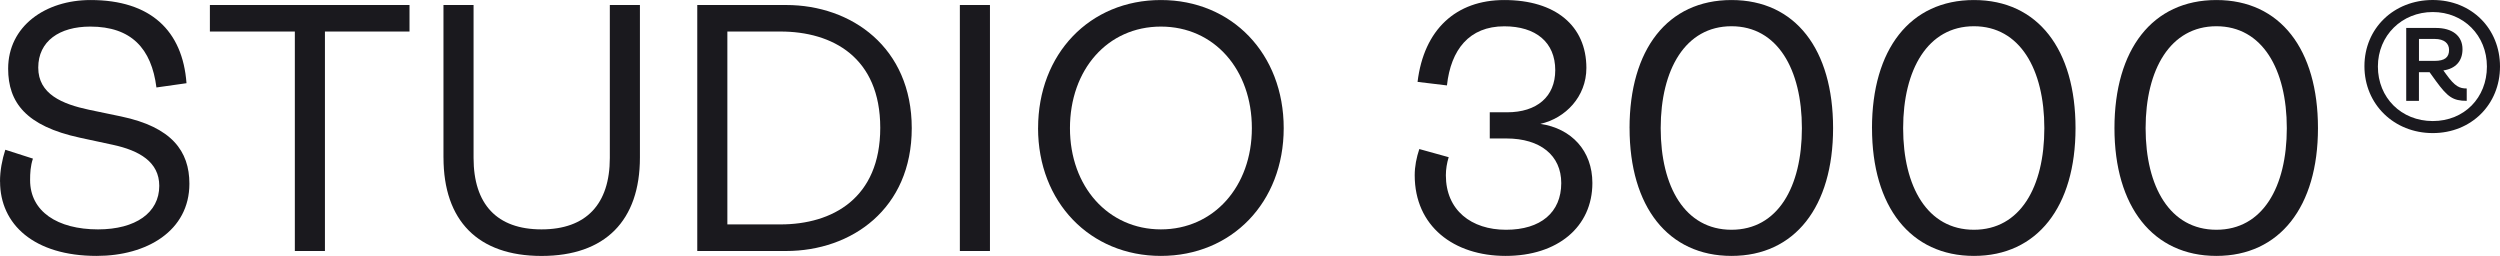 <svg id="Ebene_2" xmlns="http://www.w3.org/2000/svg" viewBox="0 0 804 82.31"><defs><style>.cls-1{fill:#1a191e;}</style></defs><g id="Ebene_1-2"><path class="cls-1" d="m0,58.4c0-3.53.68-7.06,1.71-10.24l8.88,2.85c-.8,2.39-.91,4.67-.91,6.94,0,10.02,8.76,15.82,21.85,15.82,12.07,0,19.69-5.35,19.69-14,0-7.74-6.49-11.38-14.91-13.2l-10.59-2.28C8.31,40.53,2.62,32.91,2.62,22.09,2.62,8.43,14.57.01,29.14.01,48.37.01,58.73,9.8,59.98,26.76l-9.67,1.37c-1.59-12.52-8.08-19.58-21.28-19.58-9.9,0-16.73,4.67-16.73,13.2s7.74,11.72,16.28,13.54l10.36,2.16c16.28,3.41,21.97,11.15,21.97,21.63,0,15.14-13.66,23.22-29.82,23.22-20.15,0-31.07-10.13-31.07-23.9Z"></path><path class="cls-1" d="m94.82,80.71V10.14h-27.32V1.61h64.2v8.54h-27.2v70.57h-9.68Z"></path><path class="cls-1" d="m142.62,50.66V1.61h9.68v49.17c0,14.91,7.51,22.99,21.85,22.99s21.97-8.08,21.97-22.99V1.61h9.68v49.06c0,20.26-11.15,31.64-31.64,31.64s-31.53-11.38-31.53-31.64Z"></path><path class="cls-1" d="m224.24,80.71V1.61h28.57c21.06,0,40.41,13.66,40.41,39.61s-19.35,39.5-40.41,39.5h-28.57Zm9.68-8.54h17.07c16.73,0,32.1-8.42,32.1-31.07s-15.37-30.96-32.1-30.96h-17.07v62.03Z"></path><path class="cls-1" d="m308.69,80.71V1.61h9.68v79.11h-9.68Z"></path><path class="cls-1" d="m333.85,41.22C333.85,17.31,350.47.01,373.34.01s39.5,17.3,39.5,41.2-16.73,41.09-39.5,41.09-39.5-17.3-39.5-41.09Zm68.75,0c0-18.78-12.06-32.67-29.25-32.67s-29.25,13.89-29.25,32.67,12.29,32.55,29.25,32.55,29.25-13.77,29.25-32.55Z"></path><path class="cls-1" d="m454.97,56.35c0-2.85.57-5.69,1.48-8.42l9.45,2.62c-.57,1.82-.91,3.87-.91,5.81,0,11.27,8.2,17.53,19.35,17.53s17.76-5.58,17.76-15.02c0-8.88-6.72-14.34-17.64-14.34h-5.35v-8.42h5.58c9.56,0,15.48-5.01,15.48-13.54,0-8.99-6.26-14.11-16.39-14.11-11.27,0-17.19,7.51-18.44,19.01l-9.45-1.14C457.93,9.46,468.29.01,483.77.01c16.5,0,26.41,8.31,26.41,21.85,0,9.22-6.72,16.16-14.8,17.98,10.02,1.48,16.73,8.65,16.73,19.01,0,14.11-11.16,23.45-27.89,23.45s-29.25-9.56-29.25-25.95Z"></path><path class="cls-1" d="m524.06,41.22C524.06,15.95,536.24.01,556.85.01s32.67,15.94,32.67,41.2-12.29,41.09-32.67,41.09-32.78-15.82-32.78-41.09Zm55.43,0c0-18.9-7.85-32.78-22.65-32.78s-22.76,13.89-22.76,32.78,7.85,32.67,22.76,32.67,22.65-13.77,22.65-32.67Z"></path><path class="cls-1" d="m602.03,41.22C602.03,15.95,614.21.01,634.82.01s32.67,15.94,32.67,41.2-12.29,41.09-32.67,41.09-32.78-15.82-32.78-41.09Zm55.43,0c0-18.9-7.85-32.78-22.65-32.78s-22.76,13.89-22.76,32.78,7.85,32.67,22.76,32.67,22.65-13.77,22.65-32.67Z"></path><path class="cls-1" d="m680.01,41.22C680.01,15.95,692.18.01,712.79.01s32.67,15.94,32.67,41.2-12.29,41.09-32.67,41.09-32.78-15.82-32.78-41.09Zm55.43,0c0-18.9-7.85-32.78-22.65-32.78s-22.76,13.89-22.76,32.78,7.85,32.67,22.76,32.67,22.65-13.77,22.65-32.67Z"></path><path class="cls-1" d="m760.4,21.29c0-12.18,9.45-21.29,21.97-21.29s21.63,9.22,21.63,21.4-9.22,21.4-21.63,21.4-21.97-9.22-21.97-21.52Zm39.39.11c0-10.02-7.51-17.53-17.41-17.53s-17.65,7.51-17.65,17.53,7.51,17.53,17.65,17.53,17.41-7.51,17.41-17.53Zm-25.95,11.04V8.99h9.56c5.23,0,8.54,2.5,8.54,6.83,0,3.76-2.16,6.26-6.15,6.83l.91,1.25c2.85,3.98,4.33,4.55,6.6,4.55v3.98c-4.44,0-6.15-1.25-9.9-6.37l-2.05-2.85h-3.42v9.22h-4.1Zm4.1-12.86h5.01c3.3,0,4.67-1.14,4.67-3.53,0-2.05-1.48-3.53-4.67-3.53h-5.01v7.06Z"></path></g></svg>
